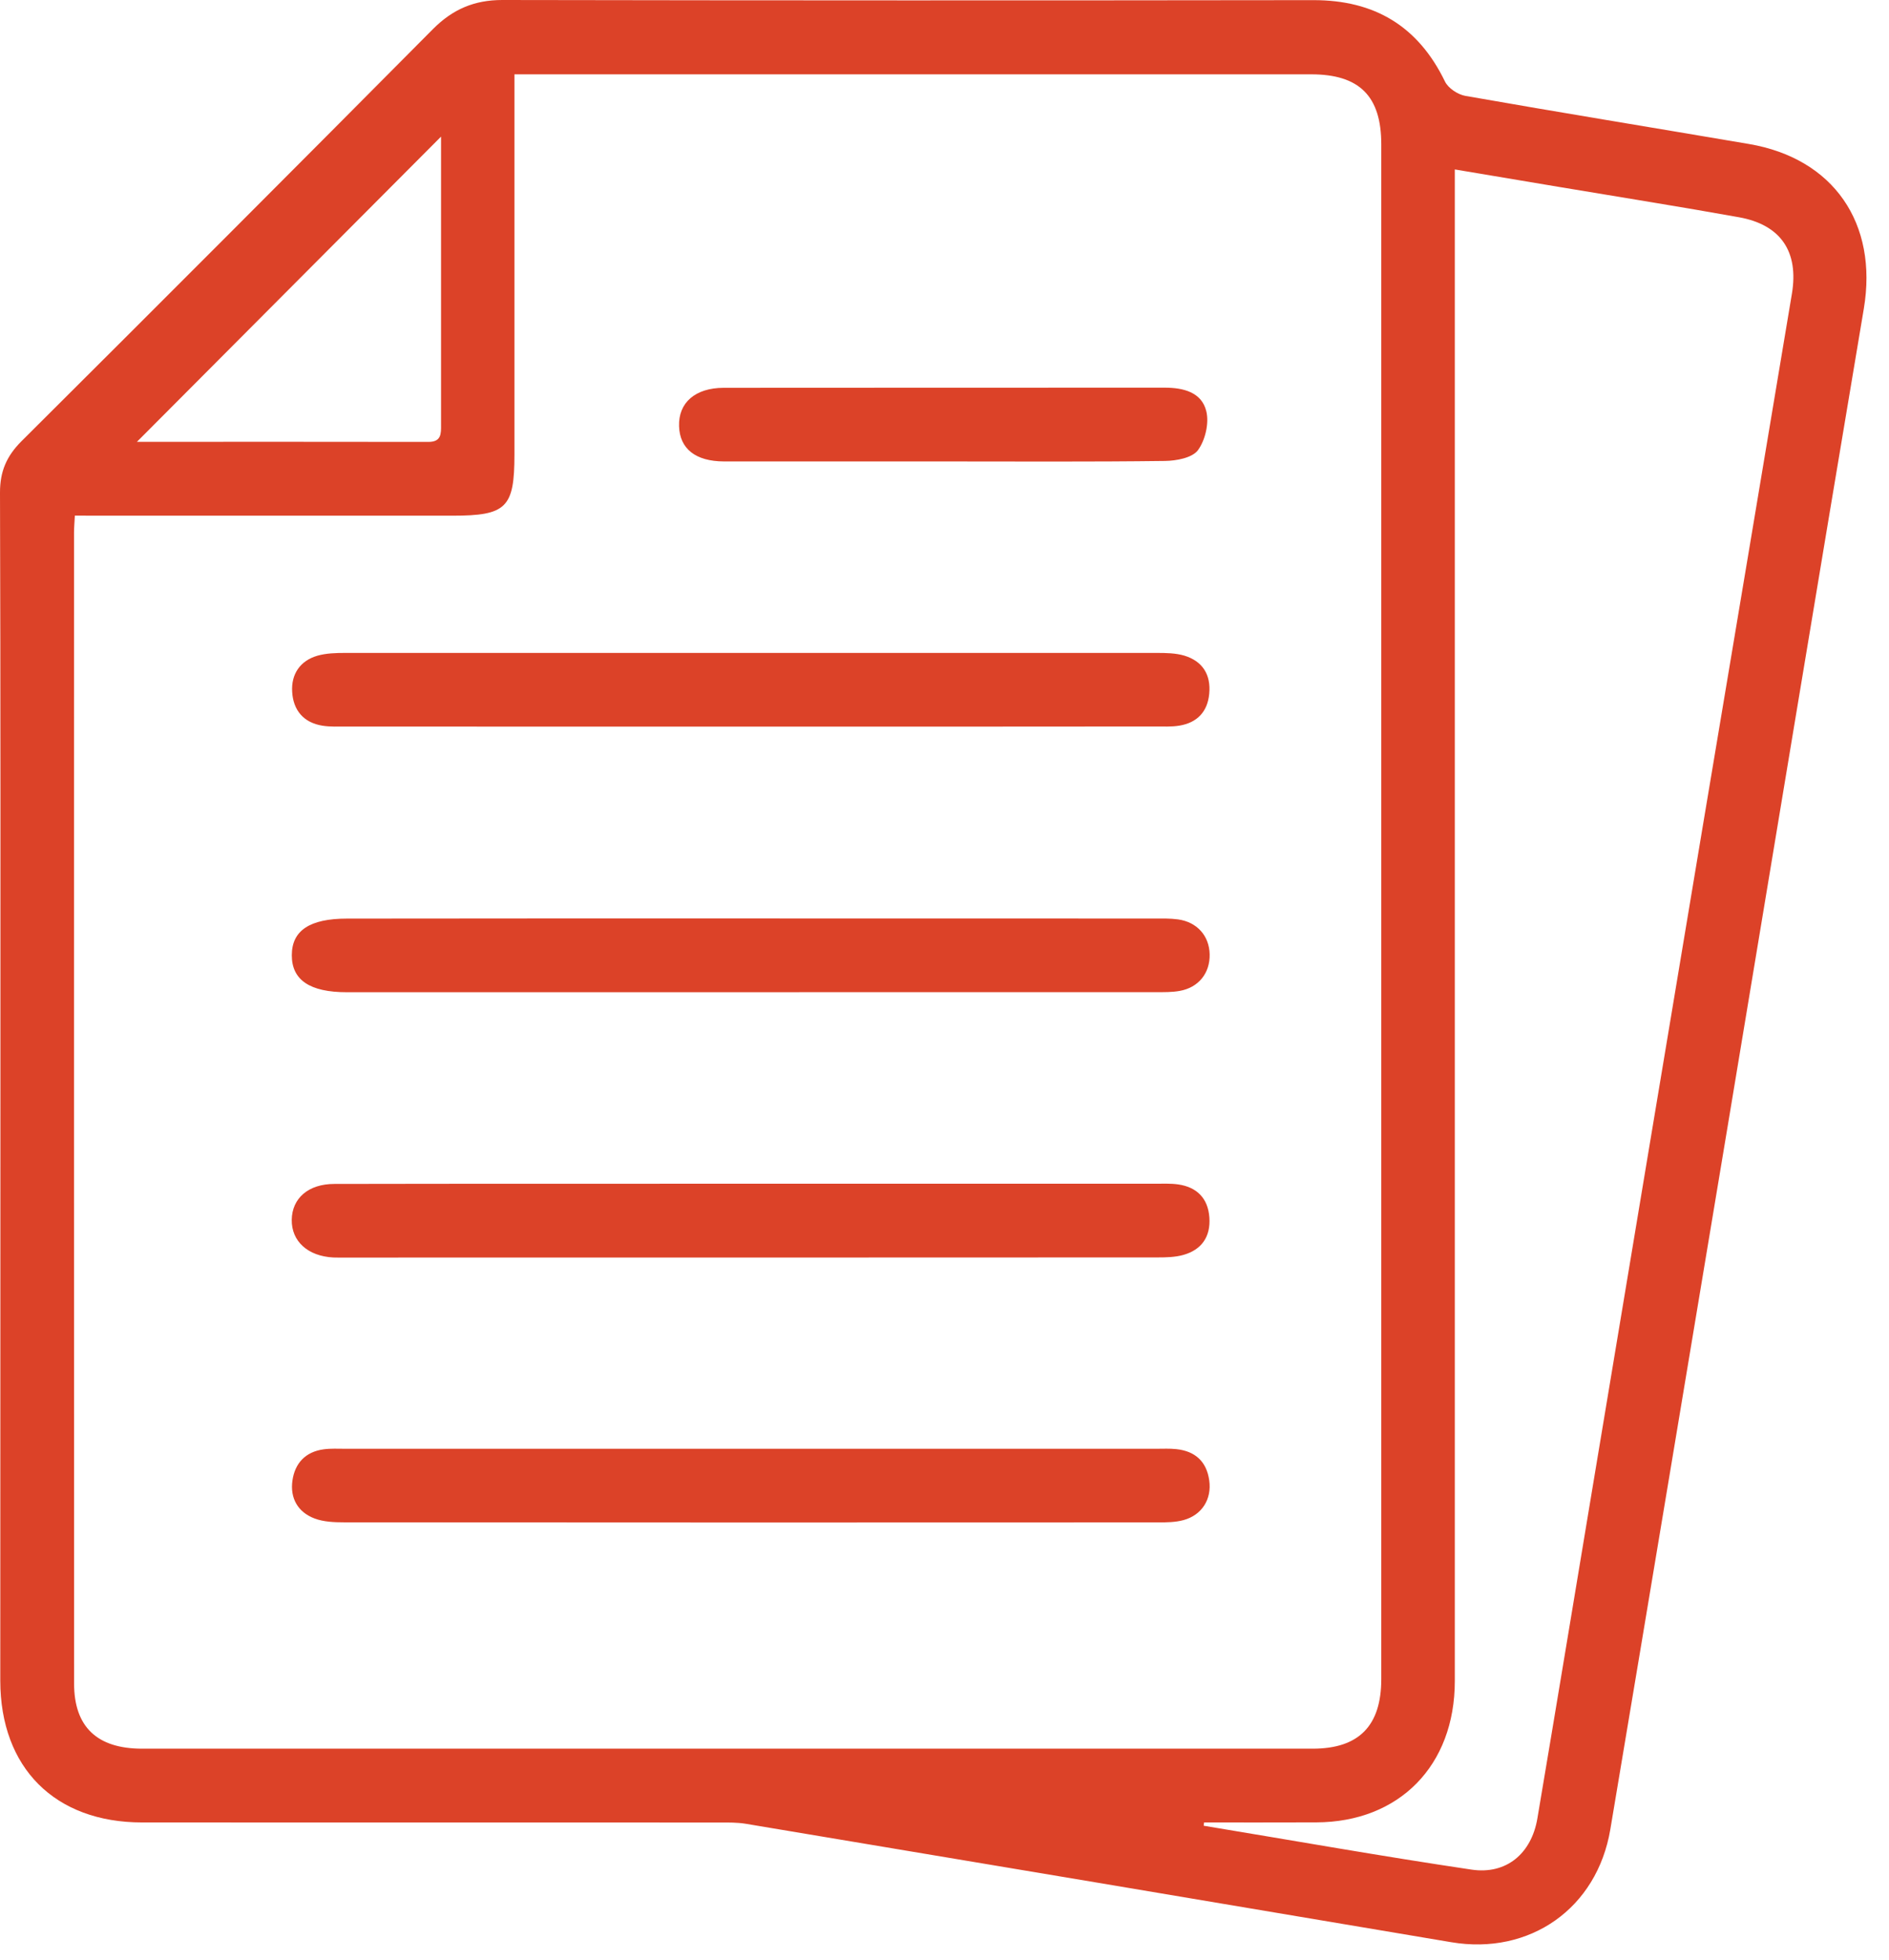 <svg width="27" height="28" viewBox="0 0 27 28" fill="none" xmlns="http://www.w3.org/2000/svg">
<g id="Group">
<path id="Vector" d="M0.006 15.588C0.006 12.739 0.009 9.89 5.33894e-06 7.04C-0.001 6.736 0.094 6.517 0.307 6.304C2.274 4.346 4.235 2.383 6.19 0.414C6.471 0.132 6.78 0 7.179 0C11.045 0.007 14.91 0.007 18.776 0.002C19.648 0.002 20.27 0.374 20.653 1.164C20.699 1.26 20.837 1.351 20.945 1.37C22.294 1.607 23.645 1.827 24.996 2.057C26.209 2.263 26.845 3.192 26.64 4.411C25.985 8.306 25.341 12.202 24.693 16.098C24.135 19.444 23.579 22.791 23.017 26.137C22.827 27.269 21.864 27.94 20.742 27.75C17.382 27.183 14.02 26.62 10.659 26.058C10.538 26.038 10.413 26.04 10.289 26.04C7.537 26.039 4.784 26.04 2.031 26.039C0.786 26.039 0.005 25.26 0.004 24.013C0.004 21.204 0.006 18.396 0.006 15.588ZM1.07 7.367C1.064 7.483 1.058 7.544 1.058 7.605C1.058 13.088 1.057 18.571 1.059 24.054C1.059 24.674 1.389 24.985 2.03 24.985C7.608 24.986 13.186 24.986 18.763 24.985C19.421 24.985 19.743 24.66 19.743 23.991C19.744 16.681 19.744 9.371 19.743 2.062C19.743 1.373 19.43 1.062 18.741 1.062C15.06 1.061 11.379 1.062 7.698 1.062C7.589 1.062 7.48 1.062 7.353 1.062C7.353 1.232 7.353 1.356 7.353 1.478C7.353 3.151 7.353 4.823 7.353 6.496C7.353 7.255 7.238 7.368 6.467 7.368C4.797 7.368 3.126 7.368 1.456 7.368C1.336 7.367 1.216 7.367 1.07 7.367ZM17.21 26.039C17.208 26.055 17.207 26.07 17.205 26.086C18.48 26.297 19.754 26.523 21.033 26.713C21.53 26.787 21.889 26.484 21.974 25.983C22.247 24.367 22.514 22.749 22.783 21.132C23.305 18 23.826 14.867 24.35 11.734C24.77 9.223 25.193 6.711 25.612 4.198C25.713 3.594 25.452 3.211 24.855 3.104C24.004 2.951 23.15 2.816 22.297 2.673C21.805 2.591 21.314 2.508 20.794 2.421C20.794 2.609 20.794 2.752 20.794 2.895C20.794 9.936 20.795 16.977 20.794 24.018C20.794 25.228 19.999 26.034 18.814 26.038C18.28 26.04 17.745 26.039 17.21 26.039ZM6.304 1.952C4.856 3.405 3.396 4.869 1.957 6.313C3.303 6.313 4.712 6.311 6.121 6.314C6.309 6.315 6.305 6.198 6.304 6.067C6.303 5.489 6.304 4.912 6.304 4.335C6.304 3.522 6.304 2.709 6.304 1.952Z" fill="#DC4228"/>
<path id="Vector_2" d="M10.749 16.913C12.666 16.913 14.584 16.913 16.501 16.913C16.614 16.913 16.729 16.907 16.841 16.923C17.11 16.962 17.267 17.124 17.286 17.396C17.305 17.668 17.177 17.856 16.915 17.93C16.799 17.963 16.671 17.966 16.548 17.966C12.672 17.968 8.795 17.968 4.919 17.968C4.868 17.968 4.816 17.969 4.764 17.967C4.4 17.948 4.166 17.736 4.17 17.429C4.174 17.121 4.407 16.916 4.779 16.916C6.77 16.912 8.76 16.914 10.749 16.913Z" fill="#DC4228"/>
<path id="Vector_3" d="M10.749 20.7C12.677 20.7 14.605 20.7 16.534 20.7C16.626 20.7 16.719 20.695 16.812 20.705C17.082 20.733 17.246 20.881 17.284 21.152C17.322 21.421 17.179 21.647 16.917 21.719C16.8 21.751 16.673 21.752 16.55 21.752C12.674 21.754 8.796 21.754 4.92 21.751C4.778 21.751 4.626 21.745 4.496 21.696C4.257 21.606 4.144 21.405 4.18 21.154C4.215 20.906 4.367 20.743 4.625 20.708C4.726 20.694 4.831 20.7 4.934 20.7C6.872 20.7 8.81 20.7 10.749 20.7Z" fill="#DC4228"/>
<path id="Vector_4" d="M10.734 10.382C8.806 10.382 6.878 10.382 4.95 10.381C4.837 10.381 4.722 10.386 4.611 10.369C4.337 10.326 4.19 10.145 4.176 9.883C4.161 9.633 4.289 9.441 4.536 9.369C4.662 9.333 4.801 9.329 4.934 9.329C8.8 9.328 12.666 9.328 16.532 9.329C16.665 9.329 16.804 9.331 16.929 9.368C17.189 9.447 17.31 9.641 17.284 9.912C17.26 10.169 17.112 10.326 16.856 10.368C16.746 10.386 16.63 10.38 16.517 10.38C14.59 10.382 12.662 10.382 10.734 10.382Z" fill="#DC4228"/>
<path id="Vector_5" d="M10.744 13.123C12.661 13.123 14.579 13.123 16.496 13.124C16.61 13.124 16.724 13.121 16.836 13.136C17.109 13.173 17.284 13.37 17.29 13.635C17.296 13.903 17.132 14.11 16.862 14.158C16.752 14.178 16.637 14.176 16.524 14.176C12.668 14.177 8.813 14.177 4.957 14.177C4.428 14.177 4.17 14.002 4.171 13.648C4.171 13.295 4.428 13.125 4.96 13.125C6.888 13.122 8.816 13.123 10.744 13.123Z" fill="#DC4228"/>
<path id="Vector_6" d="M13.47 6.593C12.43 6.593 11.389 6.594 10.349 6.593C9.942 6.592 9.716 6.412 9.706 6.09C9.695 5.756 9.934 5.542 10.344 5.541C12.445 5.538 14.547 5.541 16.648 5.539C16.914 5.539 17.176 5.604 17.242 5.876C17.284 6.047 17.227 6.29 17.122 6.433C17.04 6.542 16.814 6.584 16.652 6.586C15.592 6.6 14.531 6.593 13.47 6.593Z" fill="#DC4228"/>
</g>
</svg>
